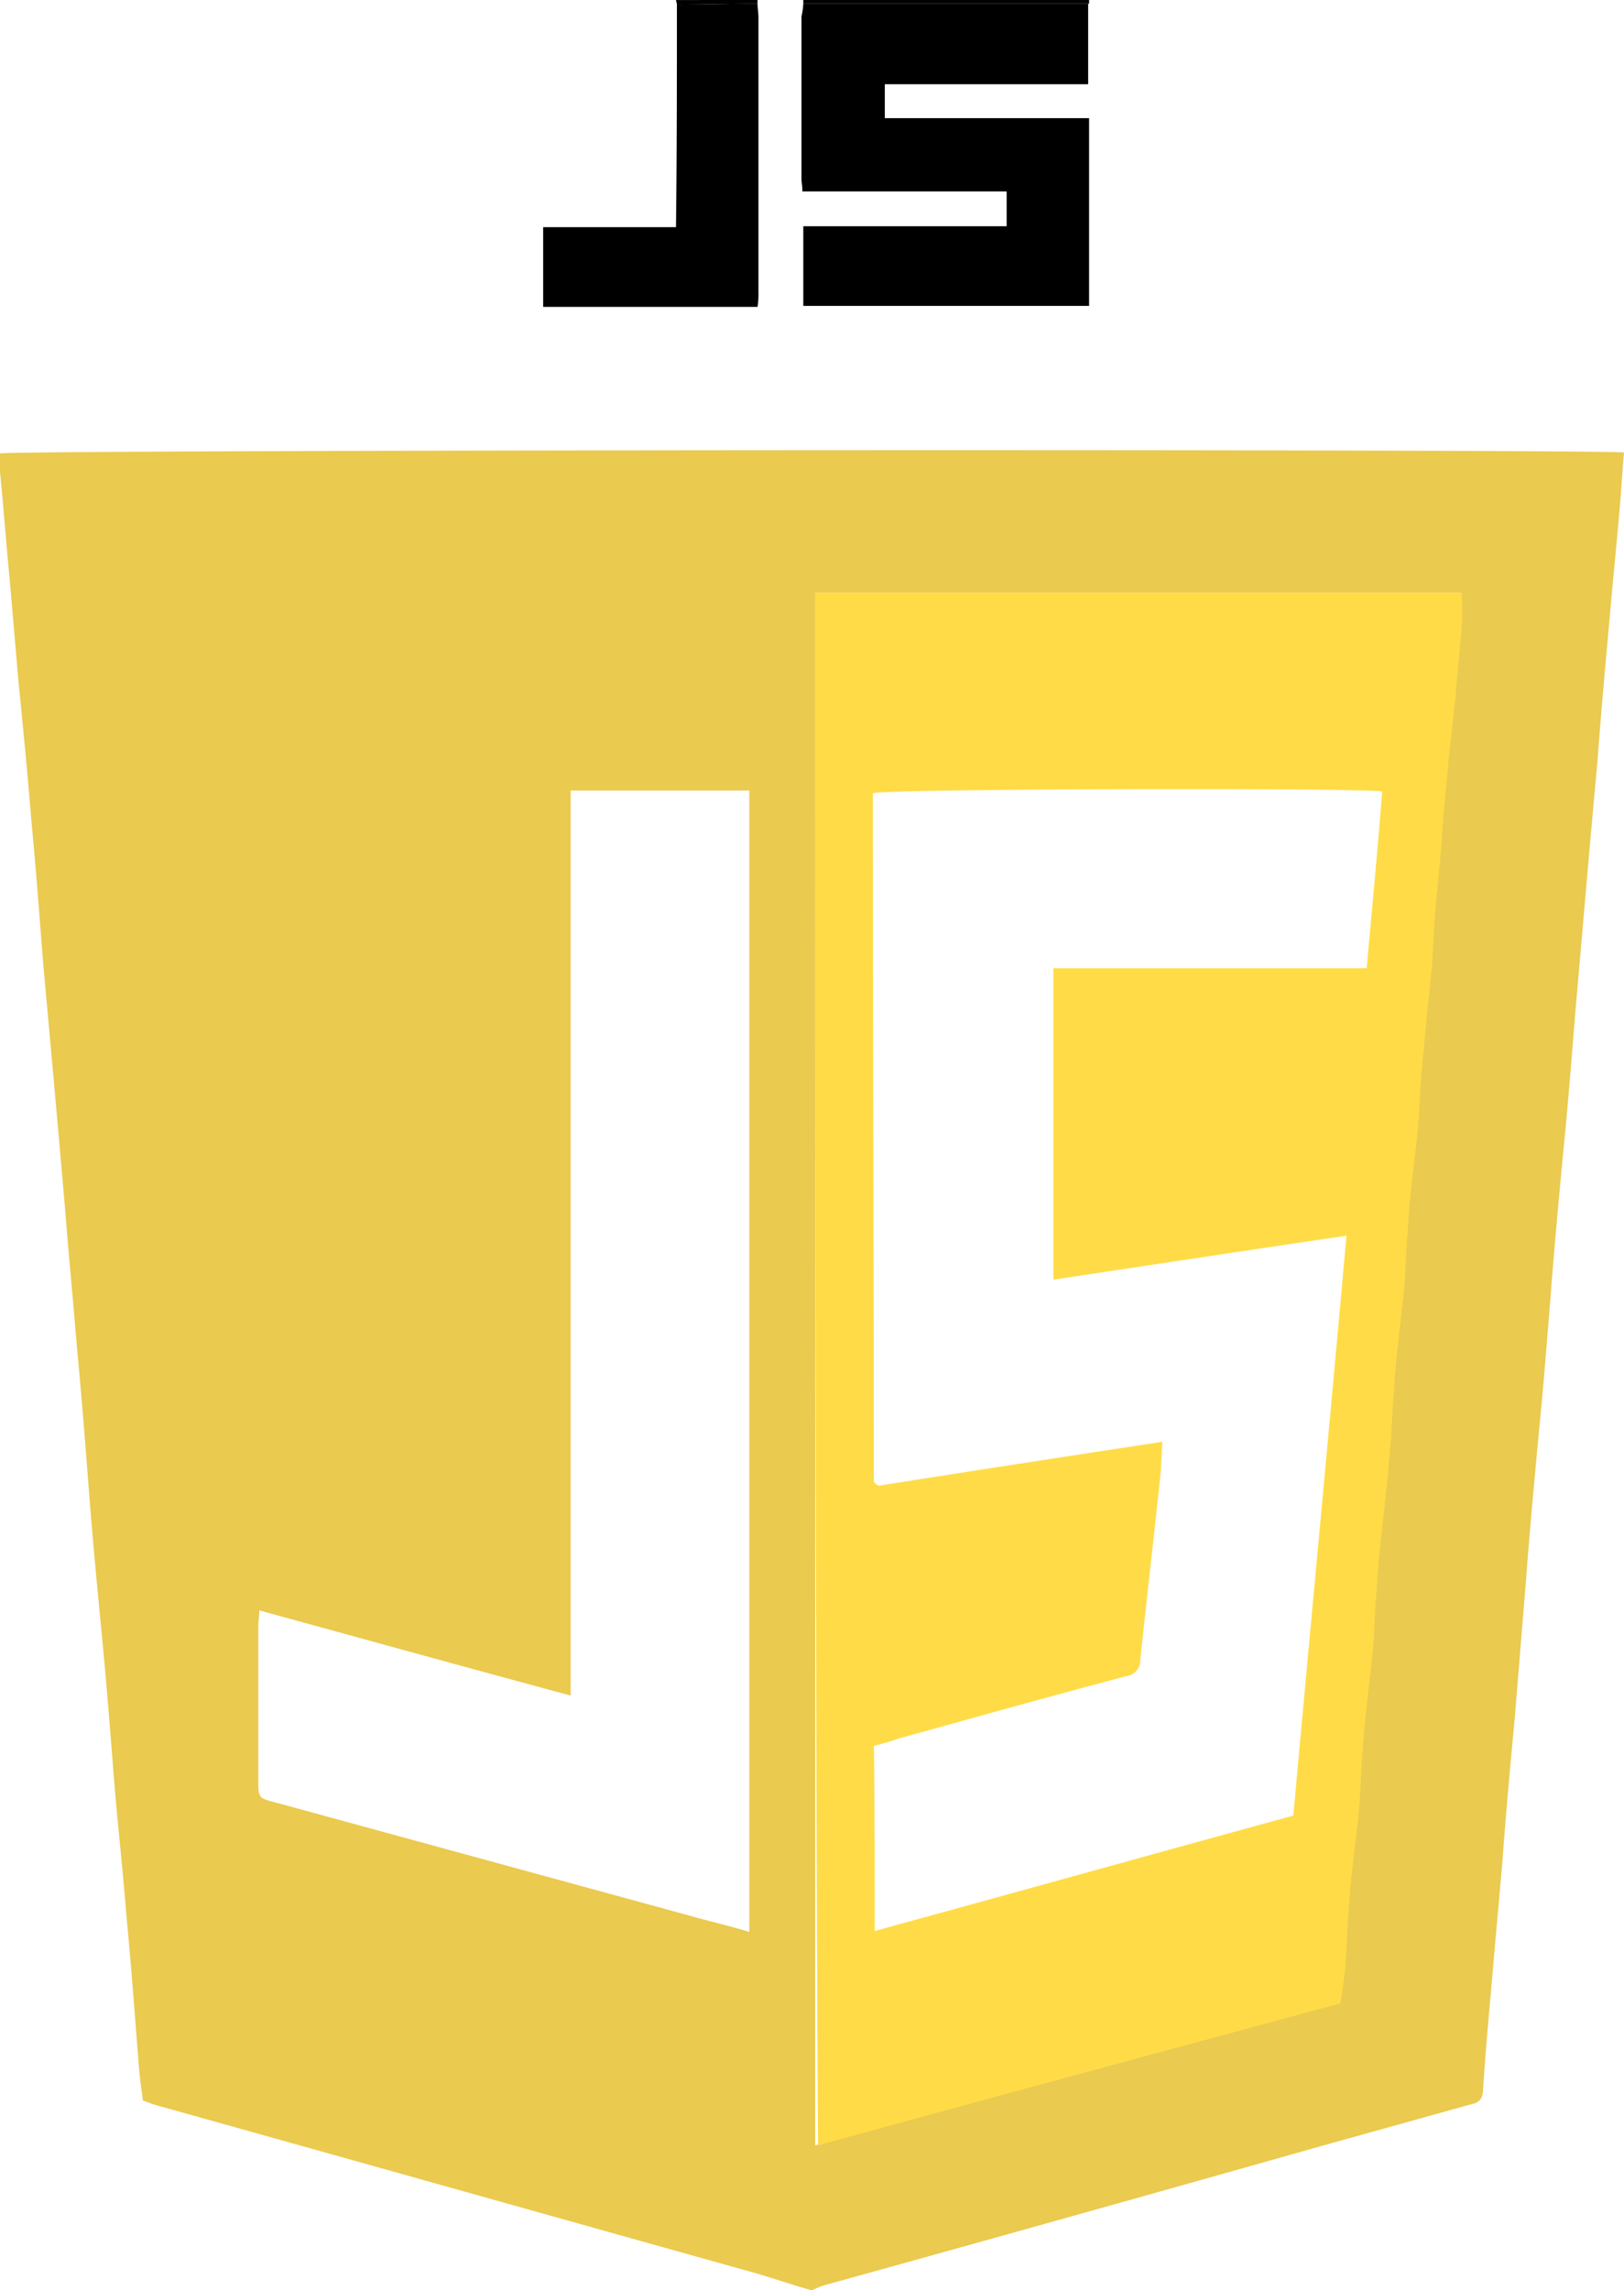 <?xml version="1.0" encoding="UTF-8"?>
<svg xmlns="http://www.w3.org/2000/svg" id="I8PDEU.tif" width="219.696" height="309.78" viewBox="0 0 219.696 309.78">
  <g id="Group_16411" data-name="Group 16411">
    <g id="Group_16410" data-name="Group 16410">
      <path id="Path_14008" data-name="Path 14008" d="M562.362,298.029c-2.6-.743-5.08-1.611-7.682-2.354-27.013-7.559-53.9-15.117-80.915-22.676-.5-.124-.991-.372-1.735-.62-.248-1.859-.5-3.717-.62-5.576-.5-6.443-.991-13.011-1.611-19.454-.5-6.443-1.239-12.763-1.735-19.206-.5-6.319-.991-12.639-1.611-18.959-.62-6.443-1.239-12.887-1.735-19.454-.5-6.443-.991-12.763-1.611-19.206-.5-6.2-1.115-12.515-1.611-18.835-.372-4.213-.743-8.55-1.115-12.763-.62-6.815-1.239-13.754-1.859-20.569-.5-6.443-.991-13.011-1.611-19.454-.5-6.2-1.115-12.515-1.735-18.711q-.558-6.505-1.115-13.011c-.5-5.08-.867-10.161-1.363-15.117V49.585c1.735-.5,215.855-.62,219.7-.124-.248,2.6-.372,5.328-.619,7.93-.372,4.461-.867,9.046-1.239,13.506-.62,6.815-1.239,13.63-1.735,20.322-.372,4.089-.743,8.178-1.115,12.391-.619,7.063-1.239,14.25-1.858,21.313-.5,6.2-.991,12.515-1.611,18.711-.62,6.567-1.239,13.135-1.735,19.7-.5,6.2-.991,12.515-1.611,18.711-.62,6.691-1.239,13.259-1.735,19.95l-1.487,18.215c-.62,6.691-1.239,13.383-1.735,20.2-.372,4.213-.743,8.426-1.115,12.515-.5,6.072-1.115,12.143-1.487,18.215-.124,1.487-.991,1.611-1.983,1.859-7.063,1.983-14.25,3.965-21.313,5.948-21.933,6.2-43.989,12.391-65.921,18.463a12.842,12.842,0,0,0-1.239.5A.938.938,0,0,1,562.362,298.029Zm.62-229.609V278.451c23.667-6.443,47.21-12.763,70.754-19.206.248-1.735.5-3.222.62-4.709.248-2.726.372-5.328.5-8.054.124-1.859.248-3.594.5-5.452.248-2.6.62-5.328.868-7.93s.371-5.2.5-7.806c.124-1.859.248-3.717.5-5.7.248-2.6.62-5.328.867-7.93s.372-5.2.5-7.807c.124-2.106.372-4.213.5-6.319.5-4.461.991-8.922,1.363-13.383.248-2.478.372-5.08.5-7.559.124-1.983.372-3.965.5-5.948.248-2.6.62-5.328.867-7.93s.372-5.2.5-7.806c.124-2.107.372-4.089.5-6.072.248-2.6.619-5.2.867-7.807.248-2.478.372-5.08.5-7.559.124-1.859.372-3.593.5-5.452.248-2.85.62-5.824.867-8.674.248-2.6.372-5.2.5-7.806.248-3.1.62-6.319.867-9.417.248-2.107.372-4.213.5-6.32.5-4.337.991-8.8,1.363-13.135.372-3.346.62-6.567.867-9.913.124-1.363,0-2.85,0-4.337ZM529.9,95.184V217.61c-14.25-3.841-28.128-7.683-42.13-11.524,0,.867-.124,1.487-.124,2.107V229.01c0,2.478,0,2.478,2.478,3.1l55.76,15.241c2.6.743,5.328,1.363,8.178,2.23V95.184Z" transform="translate(-452.7 11.752)" fill="#eaca4f"></path>
      <path id="Path_14009" data-name="Path 14009" d="M540.4.5V0h38.661V.5Z" transform="translate(-431.729)"></path>
      <path id="Path_14010" data-name="Path 14010" d="M537.528,0V.5c-3.593,0-7.187.124-10.9.124,0-.248-.124-.372-.124-.62Z" transform="translate(-435.053)"></path>
      <path id="Path_14011" data-name="Path 14011" d="M540.448.4h38.537V11.3H551.476v4.585h27.633v25.4H540.448V30.511h27.509V25.8H540.324c0-.743-.124-1.239-.124-1.735V2.135A9.73,9.73,0,0,0,540.448.4Z" transform="translate(-431.777 0.096)"></path>
      <path id="Path_14012" data-name="Path 14012" d="M530.092.524C533.685.524,537.278.4,541,.4c0,.62.124,1.239.124,1.859V39.432A11.329,11.329,0,0,1,541,41.415H512V30.635h17.968C530.092,20.474,530.092,10.437,530.092.524Z" transform="translate(-438.52 0.096)"></path>
      <path id="Path_14013" data-name="Path 14013" d="M541.7,64.7h87.482c0,1.487.124,2.85,0,4.337-.248,3.346-.62,6.567-.867,9.913-.5,4.337-.991,8.8-1.363,13.135-.248,2.107-.372,4.213-.5,6.32-.248,3.1-.619,6.319-.867,9.417-.248,2.6-.248,5.2-.5,7.806-.248,2.85-.619,5.824-.867,8.674-.124,1.859-.372,3.594-.5,5.452-.248,2.478-.248,5.08-.5,7.559-.248,2.6-.62,5.2-.867,7.806-.248,1.983-.372,4.089-.5,6.072-.248,2.6-.248,5.2-.5,7.806-.248,2.726-.619,5.328-.867,7.93-.248,1.983-.372,3.965-.5,5.948-.248,2.478-.248,5.08-.5,7.559-.372,4.461-.867,8.922-1.363,13.383-.248,2.107-.372,4.213-.5,6.32-.248,2.6-.248,5.2-.5,7.807-.248,2.726-.62,5.328-.867,7.93-.248,1.859-.372,3.717-.5,5.7-.248,2.6-.248,5.2-.5,7.807-.248,2.726-.619,5.328-.867,7.93-.248,1.859-.372,3.593-.5,5.452-.248,2.726-.248,5.328-.5,8.054-.124,1.487-.372,2.974-.62,4.709Q577.51,265,542.071,274.731C541.7,204.6,541.7,134.834,541.7,64.7Zm8.054,181.036c18.959-5.2,37.669-10.409,56.628-15.613,2.354-26.022,4.833-52.043,7.187-78.436-13.507,1.983-26.518,3.965-39.652,5.948V115.5H616.3c.744-8.178,1.487-16.109,2.107-23.915-3.842-.5-67.16-.372-68.9.248v2.6c0,30.111.124,60.345.124,90.456,0,.124.124.124.124.248a3.654,3.654,0,0,0,.5.372c12.515-1.983,25.4-3.965,38.413-5.948-.124,1.611-.124,2.974-.248,4.337-.868,8.3-1.859,16.728-2.726,25.03a2.208,2.208,0,0,1-1.983,2.354c-10.285,2.726-20.446,5.576-30.73,8.426a34.149,34.149,0,0,1-3.345.991C549.754,229.008,549.754,237.186,549.754,245.736Z" transform="translate(-431.418 15.471)" fill="#ffdc47"></path>
    </g>
  </g>
</svg>
